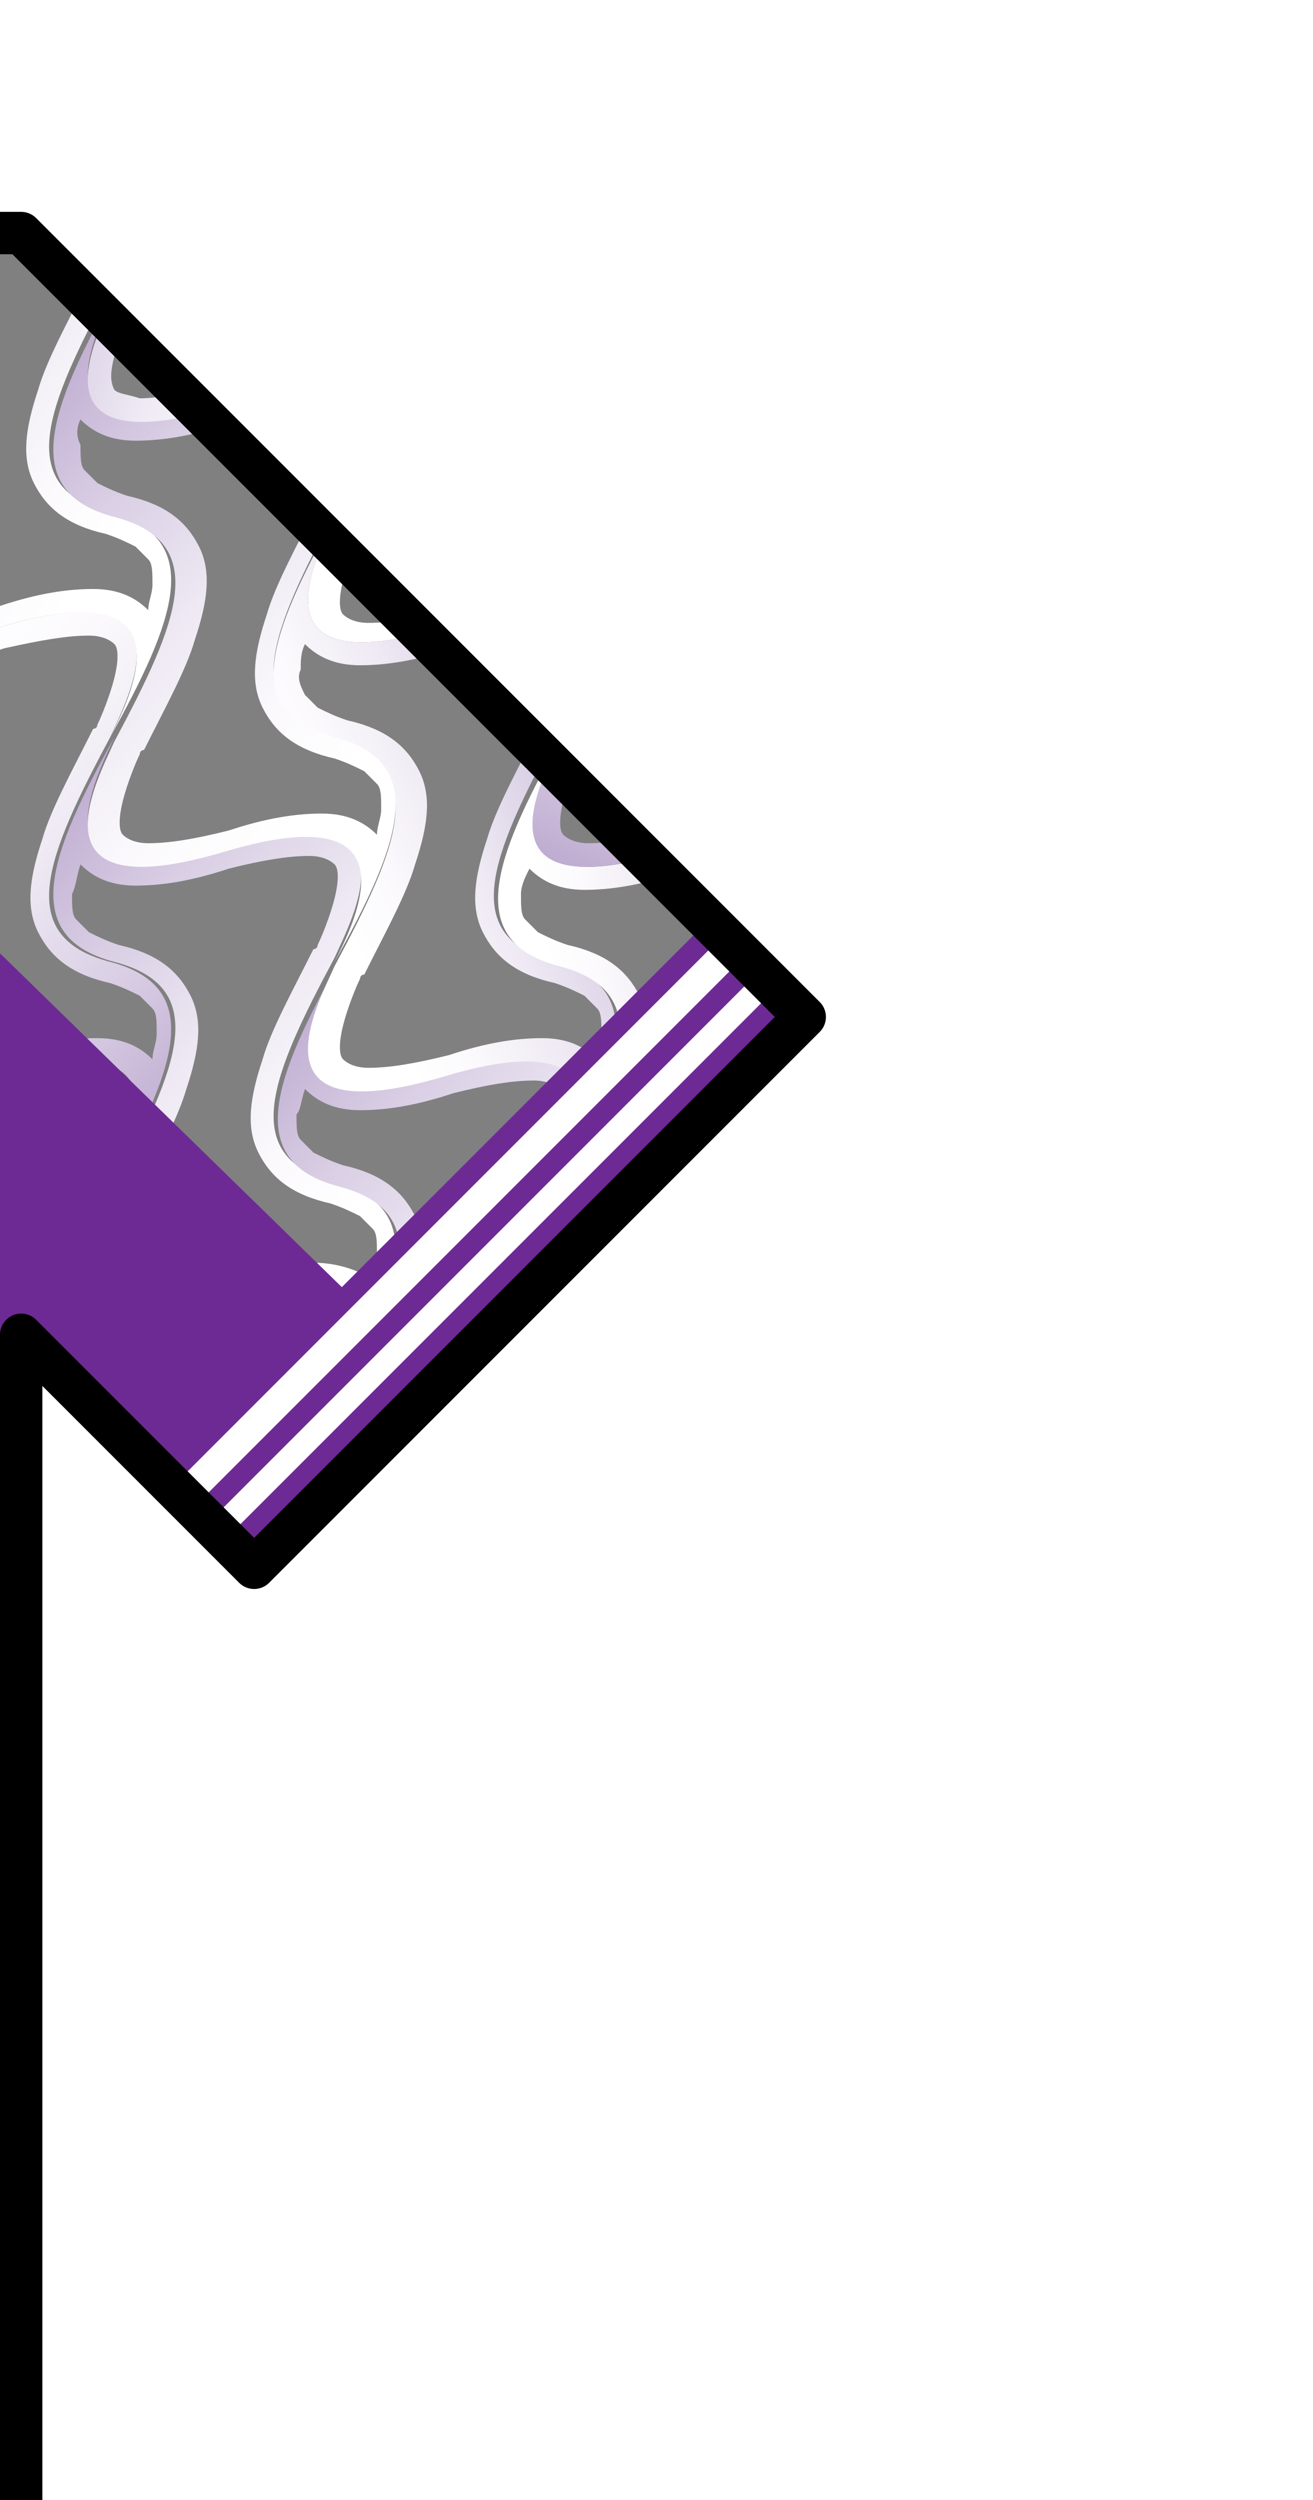 <?xml version="1.0" encoding="utf-8"?>
<!-- Generator: Adobe Illustrator 27.9.0, SVG Export Plug-In . SVG Version: 6.00 Build 0)  -->
<svg version="1.1"
	 id="svg2" xmlns:rdf="http://www.w3.org/1999/02/22-rdf-syntax-ns#" xmlns:sodipodi="http://sodipodi.sourceforge.net/DTD/sodipodi-0.dtd" xmlns:svg="http://www.w3.org/2000/svg" xmlns:cc="http://creativecommons.org/ns#" xmlns:inkscape="http://www.inkscape.org/namespaces/inkscape" xmlns:dc="http://purl.org/dc/elements/1.1/"
	 xmlns="http://www.w3.org/2000/svg" xmlns:xlink="http://www.w3.org/1999/xlink" x="0px" y="0px" width="31px" height="59px"
	 viewBox="0 0 31 59" style="enable-background:new 0 0 31 59;" xml:space="preserve">
<rect x="0" y="0" width="31" height="59" fill="#808080" stroke="none"/>
<style type="text/css">
	.st0{fill:url(#SVGID_1_);}
	.st1{fill:url(#SVGID_00000010277511678817480080000002157349001355305371_);}
	.st2{fill:url(#SVGID_00000018920423318307679620000008508925939537200023_);}
	.st3{fill:url(#SVGID_00000088833515428127395050000005650556511412301203_);}
	.st4{fill:url(#SVGID_00000105403649943815641680000006769596753130673562_);}
	.st5{fill:url(#SVGID_00000045601814548428404740000006649615449024270257_);}
	.st6{fill:url(#SVGID_00000087379805297689481790000001093241253515913098_);}
	.st7{fill:url(#SVGID_00000176038515217394603710000016956187274542043535_);}
	.st8{fill:url(#SVGID_00000001624644045007685390000018233169281114054331_);}
	.st9{fill:url(#SVGID_00000030479598372991918360000012221623346899407793_);}
	.st10{fill:url(#SVGID_00000035498820720957263150000001272927457813086097_);}
	.st11{fill:url(#SVGID_00000009571208738014866070000011887511562064552337_);}
	.st12{fill:#FFFFFF;}
	.st13{fill:#6E2A94;}
	.st14{fill:none;stroke:#6E2A94;stroke-width:0.5;stroke-miterlimit:10;}
	.st15{fill:#FFFFFF;stroke:#000000;stroke-linecap:square;stroke-linejoin:round;}
</style>
<g>
	<g>
		
			<linearGradient id="SVGID_1_" gradientUnits="userSpaceOnUse" x1="29.443" y1="59.666" x2="29.443" y2="44.726" gradientTransform="matrix(0.707 -0.707 0.707 0.707 -52.395 9.275)">
			<stop  offset="0.2" style="stop-color:#FFFFFF"/>
			<stop  offset="0.353" style="stop-color:#FBF9FC"/>
			<stop  offset="0.552" style="stop-color:#EEE9F3"/>
			<stop  offset="0.777" style="stop-color:#D9CEE4"/>
			<stop  offset="1" style="stop-color:#BFACD1"/>
		</linearGradient>
		<path class="st0" d="M1.9,20.4c0.3,0.3,0.7,0.5,1.3,0.5c0.6,0,1.3-0.1,2.2-0.4c0.8-0.2,1.4-0.3,1.9-0.3c0.3,0,0.5,0.1,0.6,0.2
			c0.1,0.1,0.1,0.4,0,0.8c-0.1,0.4-0.3,0.9-0.4,1.1c0,0,0,0.1-0.1,0.1c-0.5,1-1,1.9-1.2,2.6c-0.3,0.9-0.4,1.6-0.1,2.2
			c0.3,0.6,0.8,1,1.7,1.2c0.3,0.1,0.5,0.2,0.7,0.3c0.1,0.1,0.2,0.2,0.3,0.3c0.1,0.1,0.1,0.3,0.1,0.6c0,0.2-0.1,0.4-0.1,0.6
			C8.5,30,8,29.8,7.4,29.8c-0.6,0-1.3,0.1-2.2,0.4c-0.8,0.2-1.4,0.3-1.9,0.3c-0.3,0-0.5-0.1-0.6-0.2c-0.1-0.1-0.1-0.4,0-0.8
			c0.1-0.4,0.3-0.9,0.4-1.1c0,0,0-0.1,0.1-0.1c0.5-1,1-1.9,1.2-2.6c0.3-0.9,0.4-1.6,0.1-2.2c-0.3-0.6-0.8-1-1.7-1.2
			c-0.3-0.1-0.5-0.2-0.7-0.3c-0.1-0.1-0.2-0.2-0.3-0.3c-0.1-0.1-0.1-0.3-0.1-0.6C1.8,20.9,1.8,20.7,1.9,20.4 M2.7,17.4
			c-1.5,2.7-2.3,4.7,0,5.3s1.5,2.5,0,5.3c-0.4,0.9-2.1,4,2.6,2.6c4.7-1.4,3,1.8,2.6,2.6c1.5-2.7,2.3-4.7,0-5.3s-1.5-2.5,0-5.3
			c0.4-0.9,2.1-4-2.6-2.6S2.3,18.3,2.7,17.4L2.7,17.4z"/>
	</g>
	<g>
		
			<linearGradient id="SVGID_00000007394431999712659680000003966634123495068827_" gradientUnits="userSpaceOnUse" x1="29.443" y1="67.135" x2="29.443" y2="52.196" gradientTransform="matrix(0.707 -0.707 0.707 0.707 -52.395 9.275)">
			<stop  offset="0.2" style="stop-color:#FFFFFF"/>
			<stop  offset="0.353" style="stop-color:#FBF9FC"/>
			<stop  offset="0.552" style="stop-color:#EEE9F3"/>
			<stop  offset="0.777" style="stop-color:#D9CEE4"/>
			<stop  offset="1" style="stop-color:#BFACD1"/>
		</linearGradient>
		<path style="fill:url(#SVGID_00000007394431999712659680000003966634123495068827_);" d="M7.2,25.7c0.3,0.3,0.7,0.5,1.3,0.5
			c0.6,0,1.3-0.1,2.2-0.4c0.8-0.2,1.4-0.3,1.9-0.3c0.3,0,0.5,0.1,0.6,0.2c0.1,0.1,0.1,0.4,0,0.8c-0.1,0.4-0.3,0.9-0.4,1.1
			c0,0,0,0.1-0.1,0.1c-0.5,1-1,1.9-1.2,2.6c-0.3,0.9-0.4,1.6-0.1,2.2c0.3,0.6,0.8,1,1.7,1.2c0.3,0.1,0.5,0.2,0.7,0.3
			c0.1,0.1,0.2,0.2,0.3,0.3c0.1,0.1,0.1,0.3,0.1,0.6c0,0.2-0.1,0.4-0.1,0.6c-0.3-0.3-0.7-0.5-1.3-0.5c-0.6,0-1.3,0.1-2.2,0.4
			c-0.8,0.2-1.4,0.3-1.9,0.3c-0.3,0-0.5-0.1-0.6-0.2c-0.1-0.1-0.1-0.4,0-0.8c0.1-0.4,0.3-0.9,0.4-1.1c0,0,0-0.1,0.1-0.1
			c0.5-1,1-1.9,1.2-2.6C10,30,10,29.3,9.8,28.7c-0.3-0.6-0.8-1-1.7-1.2c-0.3-0.1-0.5-0.2-0.7-0.3c-0.1-0.1-0.2-0.2-0.3-0.3
			c-0.1-0.1-0.1-0.3-0.1-0.6C7.1,26.2,7.1,26,7.2,25.7 M8,22.7c-1.5,2.7-2.3,4.7,0,5.3s1.5,2.5,0,5.3c-0.4,0.9-2.1,4,2.6,2.6
			c4.7-1.4,3,1.8,2.6,2.6c1.5-2.7,2.3-4.7,0-5.3c-2.3-0.6-1.5-2.5,0-5.3c0.4-0.9,2.1-4-2.6-2.6C5.9,26.8,7.6,23.6,8,22.7L8,22.7z"/>
	</g>
	<g>
		
			<linearGradient id="SVGID_00000140706383556993637710000015856661825777995679_" gradientUnits="userSpaceOnUse" x1="25.917" y1="44.818" x2="32.969" y2="29.694" gradientTransform="matrix(0.707 -0.707 0.707 0.707 -52.395 9.275)">
			<stop  offset="0.2" style="stop-color:#FFFFFF"/>
			<stop  offset="0.353" style="stop-color:#FBF9FC"/>
			<stop  offset="0.552" style="stop-color:#EEE9F3"/>
			<stop  offset="0.777" style="stop-color:#D9CEE4"/>
			<stop  offset="1" style="stop-color:#BFACD1"/>
		</linearGradient>
		<path style="fill:url(#SVGID_00000140706383556993637710000015856661825777995679_);" d="M-8.7,9.9c0.3,0.3,0.7,0.5,1.3,0.5
			c0.6,0,1.3-0.1,2.2-0.4c0.8-0.2,1.4-0.3,1.9-0.3c0.3,0,0.5,0.1,0.6,0.2c0.1,0.1,0.1,0.4,0,0.8c-0.1,0.4-0.3,0.9-0.4,1.1
			c0,0,0,0.1-0.1,0.1c-0.5,1-1,1.9-1.2,2.6c-0.3,0.9-0.4,1.6-0.1,2.2c0.3,0.6,0.8,1,1.7,1.2c0.3,0.1,0.5,0.2,0.7,0.3
			c0.1,0.1,0.2,0.2,0.3,0.3c0.1,0.1,0.1,0.3,0.1,0.6c0,0.2-0.1,0.4-0.1,0.6c-0.3-0.3-0.7-0.5-1.3-0.5c-0.6,0-1.3,0.1-2.2,0.4
			c-0.8,0.2-1.4,0.3-1.9,0.3c-0.3,0-0.5-0.1-0.6-0.2c-0.1-0.1-0.1-0.4,0-0.8c0.1-0.4,0.3-0.9,0.4-1.1c0,0,0-0.1,0.1-0.1
			c0.5-1,1-1.9,1.2-2.6c0.3-0.9,0.4-1.6,0.1-2.2c-0.3-0.6-0.8-1-1.7-1.2c-0.3-0.1-0.5-0.2-0.7-0.3c-0.1-0.1-0.2-0.2-0.3-0.3
			c-0.1-0.1-0.1-0.3-0.1-0.6C-8.8,10.3-8.7,10.1-8.7,9.9 M-7.9,6.9c-1.5,2.7-2.3,4.7,0,5.3c2.3,0.6,1.5,2.5,0,5.3
			c-0.4,0.9-2.1,4,2.6,2.6s3,1.8,2.6,2.6c1.5-2.7,2.3-4.7,0-5.3c-2.3-0.6-1.5-2.5,0-5.3c0.4-0.9,2.1-4-2.6-2.6S-8.3,7.8-7.9,6.9
			L-7.9,6.9z"/>
	</g>
	<g>
		
			<linearGradient id="SVGID_00000089556031771744334320000000647866529758061480_" gradientUnits="userSpaceOnUse" x1="29.443" y1="37.256" x2="29.443" y2="52.196" gradientTransform="matrix(0.707 -0.707 0.707 0.707 -52.395 9.275)">
			<stop  offset="0.2" style="stop-color:#FFFFFF"/>
			<stop  offset="0.353" style="stop-color:#FBF9FC"/>
			<stop  offset="0.552" style="stop-color:#EEE9F3"/>
			<stop  offset="0.777" style="stop-color:#D9CEE4"/>
			<stop  offset="1" style="stop-color:#BFACD1"/>
		</linearGradient>
		<path style="fill:url(#SVGID_00000089556031771744334320000000647866529758061480_);" d="M-3.4,15.2c0.3,0.3,0.7,0.5,1.3,0.5
			c0.6,0,1.3-0.1,2.2-0.4C1,15.1,1.6,15,2.1,15c0.3,0,0.5,0.1,0.6,0.2c0.1,0.1,0.1,0.4,0,0.8c-0.1,0.4-0.3,0.9-0.4,1.1
			c0,0,0,0.1-0.1,0.1c-0.5,1-1,1.9-1.2,2.6c-0.3,0.9-0.4,1.6-0.1,2.2c0.3,0.6,0.8,1,1.7,1.2c0.3,0.1,0.5,0.2,0.7,0.3
			c0.1,0.1,0.2,0.2,0.3,0.3c0.1,0.1,0.1,0.3,0.1,0.6c0,0.2-0.1,0.4-0.1,0.6c-0.3-0.3-0.7-0.5-1.3-0.5c-0.6,0-1.3,0.1-2.2,0.4
			c-0.8,0.2-1.4,0.3-1.9,0.3c-0.3,0-0.5-0.1-0.6-0.2c-0.1-0.1-0.1-0.4,0-0.8c0.1-0.4,0.3-0.9,0.4-1.1c0,0,0-0.1,0.1-0.1
			c0.5-1,1-1.9,1.2-2.6c0.3-0.9,0.4-1.6,0.1-2.2c-0.3-0.6-0.8-1-1.7-1.2c-0.3-0.1-0.5-0.2-0.7-0.3c-0.1-0.1-0.2-0.2-0.3-0.3
			c-0.1-0.1-0.1-0.3-0.1-0.6C-3.5,15.6-3.4,15.4-3.4,15.2 M-2.6,12.2c-1.5,2.7-2.3,4.7,0,5.3s1.5,2.5,0,5.3c-0.4,0.9-2.1,4,2.6,2.6
			s3,1.8,2.6,2.6c1.5-2.7,2.3-4.7,0-5.3s-1.5-2.5,0-5.3c0.4-0.9,2.1-4-2.6-2.6S-3,13.1-2.6,12.2L-2.6,12.2z"/>
	</g>
	<g>
		
			<linearGradient id="SVGID_00000058549434709585486040000014664170333175827079_" gradientUnits="userSpaceOnUse" x1="32.196" y1="50.487" x2="41.586" y2="53.904" gradientTransform="matrix(0.707 -0.707 0.707 0.707 -52.395 9.275)">
			<stop  offset="0.2" style="stop-color:#FFFFFF"/>
			<stop  offset="0.353" style="stop-color:#FBF9FC"/>
			<stop  offset="0.552" style="stop-color:#EEE9F3"/>
			<stop  offset="0.777" style="stop-color:#D9CEE4"/>
			<stop  offset="1" style="stop-color:#BFACD1"/>
		</linearGradient>
		<path style="fill:url(#SVGID_00000058549434709585486040000014664170333175827079_);" d="M7.2,15.2c0.3,0.3,0.7,0.5,1.3,0.5
			c0.6,0,1.3-0.1,2.2-0.4c0.8-0.2,1.4-0.3,1.9-0.3c0.3,0,0.5,0.1,0.6,0.2c0.1,0.1,0.1,0.4,0,0.8c-0.1,0.4-0.3,0.9-0.4,1.1
			c0,0,0,0.1-0.1,0.1c-0.5,1-1,1.9-1.2,2.6c-0.3,0.9-0.4,1.6-0.1,2.2c0.3,0.6,0.8,1,1.7,1.2c0.3,0.1,0.5,0.2,0.7,0.3
			c0.1,0.1,0.2,0.2,0.3,0.3c0.1,0.1,0.1,0.3,0.1,0.6c0,0.2-0.1,0.4-0.1,0.6c-0.3-0.3-0.7-0.5-1.3-0.5c-0.6,0-1.3,0.1-2.2,0.4
			c-0.8,0.2-1.4,0.3-1.9,0.3c-0.3,0-0.5-0.1-0.6-0.2c-0.1-0.1-0.1-0.4,0-0.8c0.1-0.4,0.3-0.9,0.4-1.1c0,0,0-0.1,0.1-0.1
			c0.5-1,1-1.9,1.2-2.6c0.3-0.9,0.4-1.6,0.1-2.2c-0.3-0.6-0.8-1-1.7-1.2c-0.3-0.1-0.5-0.2-0.7-0.3c-0.1-0.1-0.2-0.2-0.3-0.3
			C7.1,16.2,7,16,7.1,15.8C7.1,15.6,7.1,15.4,7.2,15.2 M7.9,12.2c-1.5,2.7-2.3,4.7,0,5.3s1.5,2.5,0,5.3c-0.4,0.9-2.1,4,2.6,2.6
			s3,1.8,2.6,2.6c1.5-2.7,2.3-4.7,0-5.3s-1.5-2.5,0-5.3c0.4-0.9,2.1-4-2.6-2.6S7.5,13.1,7.9,12.2L7.9,12.2z"/>
	</g>
	<g>
		
			<linearGradient id="SVGID_00000086678278508235758260000012783217943137518779_" gradientUnits="userSpaceOnUse" x1="33.601" y1="57.362" x2="40.18" y2="61.969" gradientTransform="matrix(0.707 -0.707 0.707 0.707 -52.395 9.275)">
			<stop  offset="0.2" style="stop-color:#FFFFFF"/>
			<stop  offset="0.353" style="stop-color:#FBF9FC"/>
			<stop  offset="0.552" style="stop-color:#EEE9F3"/>
			<stop  offset="0.777" style="stop-color:#D9CEE4"/>
			<stop  offset="1" style="stop-color:#BFACD1"/>
		</linearGradient>
		<path style="fill:url(#SVGID_00000086678278508235758260000012783217943137518779_);" d="M12.5,20.5c0.3,0.3,0.7,0.5,1.3,0.5
			c0.6,0,1.3-0.1,2.2-0.4c0.8-0.2,1.4-0.3,1.9-0.3c0.3,0,0.5,0.1,0.6,0.2c0.1,0.1,0.1,0.4,0,0.8c-0.1,0.4-0.3,0.9-0.4,1.1
			c0,0,0,0.1-0.1,0.1c-0.5,1-1,1.9-1.2,2.6c-0.3,0.9-0.4,1.6-0.1,2.2c0.3,0.6,0.8,1,1.7,1.2c0.3,0.1,0.5,0.2,0.7,0.3
			c0.1,0.1,0.2,0.2,0.3,0.3c0.1,0.1,0.1,0.3,0.1,0.6c0,0.2-0.1,0.4-0.1,0.6C19,30,18.6,29.8,18,29.8c-0.6,0-1.3,0.1-2.2,0.4
			c-0.8,0.2-1.4,0.3-1.9,0.3c-0.3,0-0.5-0.1-0.6-0.2c-0.1-0.1-0.1-0.4,0-0.8c0.1-0.4,0.3-0.9,0.4-1.1c0,0,0-0.1,0.1-0.1
			c0.5-1,1-1.9,1.2-2.6c0.3-0.9,0.4-1.6,0.1-2.2c-0.3-0.6-0.8-1-1.7-1.2c-0.3-0.1-0.5-0.2-0.7-0.3c-0.1-0.1-0.2-0.2-0.3-0.3
			c-0.1-0.1-0.1-0.3-0.1-0.6C12.3,20.9,12.4,20.7,12.5,20.5 M13.2,17.5c-1.5,2.7-2.3,4.7,0,5.3s1.5,2.5,0,5.3
			c-0.4,0.9-2.1,4,2.6,2.6c4.7-1.4,3,1.8,2.6,2.6c1.5-2.7,2.3-4.7,0-5.3s-1.5-2.5,0-5.3c0.4-0.9,2.1-4-2.6-2.6
			C11.2,21.5,12.8,18.4,13.2,17.5L13.2,17.5z"/>
	</g>
	<g>
		
			<linearGradient id="SVGID_00000104692528341233183460000010245676833200303528_" gradientUnits="userSpaceOnUse" x1="38.056" y1="43.864" x2="35.725" y2="30.648" gradientTransform="matrix(0.707 -0.707 0.707 0.707 -52.395 9.275)">
			<stop  offset="0.2" style="stop-color:#FFFFFF"/>
			<stop  offset="0.353" style="stop-color:#FBF9FC"/>
			<stop  offset="0.552" style="stop-color:#EEE9F3"/>
			<stop  offset="0.777" style="stop-color:#D9CEE4"/>
			<stop  offset="1" style="stop-color:#BFACD1"/>
		</linearGradient>
		<path style="fill:url(#SVGID_00000104692528341233183460000010245676833200303528_);" d="M-3.4,4.6c0.3,0.3,0.7,0.5,1.3,0.5
			c0.6,0,1.3-0.1,2.2-0.4C1,4.5,1.6,4.4,2.1,4.4c0.3,0,0.5,0.1,0.6,0.2c0.1,0.1,0.1,0.4,0,0.8C2.6,5.8,2.4,6.2,2.2,6.5
			c0,0,0,0.1-0.1,0.1c-0.5,1-1,1.9-1.2,2.6c-0.3,0.9-0.4,1.6-0.1,2.2c0.3,0.6,0.8,1,1.7,1.2c0.3,0.1,0.5,0.2,0.7,0.3
			c0.1,0.1,0.2,0.2,0.3,0.3c0.1,0.1,0.1,0.3,0.1,0.6c0,0.2-0.1,0.4-0.1,0.6c-0.3-0.3-0.7-0.5-1.3-0.5c-0.6,0-1.3,0.1-2.2,0.4
			c-0.8,0.2-1.4,0.3-1.9,0.3c-0.3,0-0.5-0.1-0.6-0.2c-0.1-0.1-0.1-0.4,0-0.8c0.1-0.4,0.3-0.9,0.4-1.1c0,0,0-0.1,0.1-0.1
			c0.5-1,1-1.9,1.2-2.6c0.3-0.9,0.4-1.6,0.1-2.2c-0.3-0.6-0.8-1-1.7-1.2C-2.8,6.3-3,6.2-3.2,6.1C-3.3,6-3.4,5.9-3.4,5.8
			c-0.1-0.1-0.1-0.3-0.1-0.6C-3.5,5-3.5,4.8-3.4,4.6 M-2.6,1.6c-1.5,2.7-2.3,4.7,0,5.3s1.5,2.5,0,5.3c-0.4,0.9-2.1,4,2.6,2.6
			s3,1.8,2.6,2.6c1.5-2.7,2.3-4.7,0-5.3s-1.5-2.5,0-5.3C3.1,6,4.7,2.9,0,4.3S-3,2.5-2.6,1.6L-2.6,1.6z"/>
	</g>
	<g>
		
			<linearGradient id="SVGID_00000065757499005988759570000013580683456201457547_" gradientUnits="userSpaceOnUse" x1="36.891" y1="52.196" x2="36.891" y2="37.256" gradientTransform="matrix(0.707 -0.707 0.707 0.707 -52.395 9.275)">
			<stop  offset="0.2" style="stop-color:#FFFFFF"/>
			<stop  offset="0.353" style="stop-color:#FBF9FC"/>
			<stop  offset="0.552" style="stop-color:#EEE9F3"/>
			<stop  offset="0.777" style="stop-color:#D9CEE4"/>
			<stop  offset="1" style="stop-color:#BFACD1"/>
		</linearGradient>
		<path style="fill:url(#SVGID_00000065757499005988759570000013580683456201457547_);" d="M1.9,9.9c0.3,0.3,0.7,0.5,1.3,0.5
			c0.6,0,1.3-0.1,2.2-0.4c0.8-0.2,1.4-0.3,1.9-0.3c0.3,0,0.5,0.1,0.6,0.2C8,10,8.1,10.3,8,10.7c-0.1,0.4-0.3,0.9-0.4,1.1
			c0,0,0,0.1-0.1,0.1c-0.5,1-1,1.9-1.2,2.6c-0.3,0.9-0.4,1.6-0.1,2.2c0.3,0.6,0.8,1,1.7,1.2c0.3,0.1,0.5,0.2,0.7,0.3
			c0.1,0.1,0.2,0.2,0.3,0.3c0.1,0.1,0.1,0.3,0.1,0.6c0,0.2-0.1,0.4-0.1,0.6c-0.3-0.3-0.7-0.5-1.3-0.5c-0.6,0-1.3,0.1-2.2,0.4
			c-0.8,0.2-1.4,0.3-1.9,0.3c-0.3,0-0.5-0.1-0.6-0.2c-0.1-0.1-0.1-0.4,0-0.8c0.1-0.4,0.3-0.9,0.4-1.1c0,0,0-0.1,0.1-0.1
			c0.5-1,1-1.9,1.2-2.6c0.3-0.9,0.4-1.6,0.1-2.2c-0.3-0.6-0.8-1-1.7-1.2c-0.3-0.1-0.5-0.2-0.7-0.3c-0.1-0.1-0.2-0.2-0.3-0.3
			c-0.1-0.1-0.1-0.3-0.1-0.6C1.8,10.3,1.8,10.1,1.9,9.9 M2.7,6.9c-1.5,2.7-2.3,4.7,0,5.3c2.3,0.6,1.5,2.5,0,5.3
			c-0.4,0.9-2.1,4,2.6,2.6s3,1.8,2.6,2.6c1.5-2.7,2.3-4.7,0-5.3s-1.5-2.5,0-5.3c0.4-0.9,2.1-4-2.6-2.6S2.3,7.8,2.7,6.9L2.7,6.9z"/>
	</g>
	<g>
		
			<linearGradient id="SVGID_00000119115176278549816650000006493317519455885711_" gradientUnits="userSpaceOnUse" x1="38.591" y1="54.291" x2="50.086" y2="50.107" gradientTransform="matrix(0.707 -0.707 0.707 0.707 -52.395 9.275)">
			<stop  offset="0" style="stop-color:#BFACD1"/>
			<stop  offset="0.223" style="stop-color:#D9CEE4"/>
			<stop  offset="0.448" style="stop-color:#EEE9F3"/>
			<stop  offset="0.647" style="stop-color:#FBF9FC"/>
			<stop  offset="0.8" style="stop-color:#FFFFFF"/>
		</linearGradient>
		<path style="fill:url(#SVGID_00000119115176278549816650000006493317519455885711_);" d="M12.4,9.9c0.3,0.3,0.7,0.5,1.3,0.5
			c0.6,0,1.3-0.1,2.2-0.4c0.8-0.2,1.4-0.3,1.9-0.3c0.3,0,0.5,0.1,0.6,0.2c0.1,0.1,0.1,0.4,0,0.8c-0.1,0.4-0.3,0.9-0.4,1.1
			c0,0,0,0.1-0.1,0.1c-0.5,1-1,1.9-1.2,2.6c-0.3,0.9-0.4,1.6-0.1,2.2c0.3,0.6,0.8,1,1.7,1.2c0.3,0.1,0.5,0.2,0.7,0.3
			c0.1,0.1,0.2,0.2,0.3,0.3c0.1,0.1,0.1,0.3,0.1,0.6c0,0.2-0.1,0.4-0.1,0.6c-0.3-0.3-0.7-0.5-1.3-0.5c-0.6,0-1.3,0.1-2.2,0.4
			c-0.8,0.2-1.4,0.3-1.9,0.3c-0.3,0-0.5-0.1-0.6-0.2c-0.1-0.1-0.1-0.4,0-0.8c0.1-0.4,0.3-0.9,0.4-1.1c0,0,0-0.1,0.1-0.1
			c0.5-1,1-1.9,1.2-2.6c0.3-0.9,0.4-1.6,0.1-2.2c-0.3-0.6-0.8-1-1.7-1.2c-0.3-0.1-0.5-0.2-0.7-0.3c-0.1-0.1-0.2-0.2-0.3-0.3
			c-0.1-0.1-0.1-0.3-0.1-0.6C12.3,10.3,12.4,10.1,12.4,9.9 M13.2,6.9c-1.5,2.7-2.3,4.7,0,5.3s1.5,2.5,0,5.3c-0.4,0.9-2.1,4,2.6,2.6
			s3,1.8,2.6,2.6c1.5-2.7,2.3-4.7,0-5.3s-1.5-2.5,0-5.3c0.4-0.9,2.1-4-2.6-2.6S12.8,7.8,13.2,6.9L13.2,6.9z"/>
	</g>
	<g>
		
			<linearGradient id="SVGID_00000165223039813303367670000017860251998558488217_" gradientUnits="userSpaceOnUse" x1="38.591" y1="61.761" x2="50.086" y2="57.577" gradientTransform="matrix(0.707 -0.707 0.707 0.707 -52.395 9.275)">
			<stop  offset="0.2" style="stop-color:#FFFFFF"/>
			<stop  offset="0.353" style="stop-color:#FBF9FC"/>
			<stop  offset="0.552" style="stop-color:#EEE9F3"/>
			<stop  offset="0.777" style="stop-color:#D9CEE4"/>
			<stop  offset="1" style="stop-color:#BFACD1"/>
		</linearGradient>
		<path style="fill:url(#SVGID_00000165223039813303367670000017860251998558488217_);" d="M17.7,15.2c0.3,0.3,0.7,0.5,1.3,0.5
			c0.6,0,1.3-0.1,2.2-0.4c0.8-0.2,1.4-0.3,1.9-0.3c0.3,0,0.5,0.1,0.6,0.2c0.1,0.1,0.1,0.4,0,0.8c-0.1,0.4-0.3,0.9-0.4,1.1
			c0,0,0,0.1-0.1,0.1c-0.5,1-1,1.9-1.2,2.6c-0.3,0.9-0.4,1.6-0.1,2.2c0.3,0.6,0.8,1,1.7,1.2c0.3,0.1,0.5,0.2,0.7,0.3
			c0.1,0.1,0.2,0.2,0.3,0.3c0.1,0.1,0.1,0.3,0.1,0.6c0,0.2-0.1,0.4-0.1,0.6c-0.3-0.3-0.7-0.5-1.3-0.5c-0.6,0-1.3,0.1-2.2,0.4
			c-0.8,0.2-1.4,0.3-1.9,0.3c-0.3,0-0.5-0.1-0.6-0.2c-0.1-0.1-0.1-0.4,0-0.8c0.1-0.4,0.3-0.9,0.4-1.1c0,0,0-0.1,0.1-0.1
			c0.5-1,1-1.9,1.2-2.6c0.3-0.9,0.4-1.6,0.1-2.2c-0.3-0.6-0.8-1-1.7-1.2c-0.3-0.1-0.5-0.2-0.7-0.3c-0.1-0.1-0.2-0.2-0.3-0.3
			c-0.1-0.1-0.1-0.3-0.1-0.6C17.6,15.6,17.7,15.4,17.7,15.2 M18.5,12.2c-1.5,2.7-2.3,4.7,0,5.3c2.3,0.6,1.5,2.5,0,5.3
			c-0.4,0.9-2.1,4,2.6,2.6s3,1.8,2.6,2.6c1.5-2.7,2.3-4.7,0-5.3s-1.5-2.5,0-5.3c0.4-0.9,2.1-4-2.6-2.6S18.1,13.1,18.5,12.2
			L18.5,12.2z"/>
	</g>
	<g>
		
			<linearGradient id="SVGID_00000041981165276998611830000018247094382043639172_" gradientUnits="userSpaceOnUse" x1="46.899" y1="41.696" x2="41.777" y2="32.823" gradientTransform="matrix(0.707 -0.707 0.707 0.707 -52.395 9.275)">
			<stop  offset="0.2" style="stop-color:#FFFFFF"/>
			<stop  offset="0.353" style="stop-color:#FBF9FC"/>
			<stop  offset="0.552" style="stop-color:#EEE9F3"/>
			<stop  offset="0.777" style="stop-color:#D9CEE4"/>
			<stop  offset="1" style="stop-color:#BFACD1"/>
		</linearGradient>
		<path style="fill:url(#SVGID_00000041981165276998611830000018247094382043639172_);" d="M1.9-0.7c0.3,0.3,0.7,0.5,1.3,0.5
			c0.6,0,1.3-0.1,2.2-0.4c0.8-0.2,1.4-0.3,1.9-0.3c0.3,0,0.5,0.1,0.6,0.2C8-0.5,8-0.2,8,0.1C7.9,0.5,7.7,1,7.5,1.3
			c0,0,0,0.1-0.1,0.1c-0.5,1-1,1.9-1.2,2.6C5.9,4.9,5.9,5.7,6.1,6.2c0.3,0.6,0.8,1,1.7,1.2c0.3,0.1,0.5,0.2,0.7,0.3
			C8.6,7.8,8.7,7.9,8.8,8c0.1,0.1,0.1,0.3,0.1,0.6c0,0.2-0.1,0.4-0.1,0.6C8.4,8.9,8,8.7,7.4,8.7C6.8,8.6,6.1,8.8,5.2,9
			C4.4,9.3,3.7,9.4,3.3,9.4C3,9.3,2.8,9.3,2.7,9.2C2.6,9,2.6,8.8,2.7,8.4C2.8,8,3,7.6,3.1,7.3c0,0,0-0.1,0.1-0.1
			c0.5-1,1-1.9,1.2-2.6c0.3-0.9,0.4-1.6,0.1-2.2c-0.3-0.6-0.8-1-1.7-1.2C2.5,1,2.3,0.9,2.1,0.8C2,0.7,1.9,0.6,1.8,0.5
			C1.8,0.4,1.7,0.2,1.8,0C1.8-0.2,1.8-0.4,1.9-0.7 M2.7-3.6c-1.5,2.7-2.3,4.7,0,5.3s1.5,2.5,0,5.3c-0.4,0.9-2.1,4,2.6,2.6
			s3,1.8,2.6,2.6c1.5-2.7,2.3-4.7,0-5.3s-1.5-2.5,0-5.3C8.3,0.8,10-2.4,5.3-1S2.3-2.8,2.7-3.6L2.7-3.6z"/>
	</g>
	<g>
		
			<linearGradient id="SVGID_00000115489234191439062720000004520094831741612205_" gradientUnits="userSpaceOnUse" x1="39.643" y1="43.02" x2="49.033" y2="46.438" gradientTransform="matrix(0.707 -0.707 0.707 0.707 -52.395 9.275)">
			<stop  offset="0.2" style="stop-color:#FFFFFF"/>
			<stop  offset="0.353" style="stop-color:#FBF9FC"/>
			<stop  offset="0.552" style="stop-color:#EEE9F3"/>
			<stop  offset="0.777" style="stop-color:#D9CEE4"/>
			<stop  offset="1" style="stop-color:#BFACD1"/>
		</linearGradient>
		<path style="fill:url(#SVGID_00000115489234191439062720000004520094831741612205_);" d="M7.2,4.6C7.5,5,7.9,5.1,8.5,5.2
			c0.6,0,1.3-0.1,2.2-0.4c0.8-0.2,1.4-0.3,1.9-0.3c0.3,0,0.5,0.1,0.6,0.2c0.1,0.1,0.1,0.4,0,0.8c-0.1,0.4-0.3,0.9-0.4,1.1
			c0,0,0,0.1-0.1,0.1c-0.5,1-1,1.9-1.2,2.6c-0.3,0.9-0.4,1.6-0.1,2.2c0.3,0.6,0.8,1,1.7,1.2c0.3,0.1,0.5,0.2,0.7,0.3
			c0.1,0.1,0.2,0.2,0.3,0.3c0.1,0.1,0.1,0.3,0.1,0.6c0,0.2-0.1,0.4-0.1,0.6c-0.3-0.3-0.7-0.5-1.3-0.5c-0.6,0-1.3,0.1-2.2,0.4
			c-0.8,0.2-1.4,0.3-1.9,0.3c-0.3,0-0.5-0.1-0.6-0.2c-0.1-0.1-0.1-0.4,0-0.8c0.1-0.4,0.3-0.9,0.4-1.1c0,0,0-0.1,0.1-0.1
			c0.5-1,1-1.9,1.2-2.6C10,8.9,10,8.2,9.8,7.6C9.5,7,8.9,6.6,8.1,6.4C7.8,6.3,7.6,6.2,7.4,6.1C7.3,6,7.2,5.9,7.1,5.8
			C7,5.6,7,5.5,7,5.2C7.1,5.1,7.1,4.9,7.2,4.6 M7.9,1.6c-1.5,2.7-2.3,4.7,0,5.3s1.5,2.5,0,5.3c-0.4,0.9-2.1,4,2.6,2.6s3,1.8,2.6,2.6
			c1.5-2.7,2.3-4.7,0-5.3s-1.5-2.5,0-5.3c0.4-0.9,2.1-4-2.6-2.6C5.9,5.7,7.5,2.5,7.9,1.6L7.9,1.6z"/>
	</g>
</g>
<rect x="1.6" y="28" transform="matrix(0.707 -0.707 0.707 0.707 -17.893 17.438)" class="st12" width="21.1" height="4.6"/>
<sodipodi:namedview  bordercolor="#666666" borderopacity="1" gridtolerance="10" guidetolerance="10" id="namedview10" inkscape:current-layer="svg2" inkscape:cx="1.2200892" inkscape:cy="34.738983" inkscape:pageopacity="0" inkscape:pageshadow="2" inkscape:window-height="705" inkscape:window-maximized="1" inkscape:window-width="1366" inkscape:window-x="-8" inkscape:window-y="-8" inkscape:zoom="16" objecttolerance="10" pagecolor="#ffffff" showgrid="false">
	</sodipodi:namedview>
<polygon class="st13" points="8.3,30.6 -0.1,22.4 -6,46.3 0.5,31.5 4,34.9 "/>
<line class="st14" x1="5.3" y1="36.7" x2="18.3" y2="23.7"/>
<line class="st14" x1="4.6" y1="35.9" x2="17.6" y2="22.9"/>
<line class="st14" x1="3.8" y1="35" x2="16.8" y2="22"/>
<path id="path8" class="st15" d="M32.3-9.5v73.8H0.5V31.5L6,37l13-13L0.5,5.5h-6v-15H32.3z"/>
</svg>
